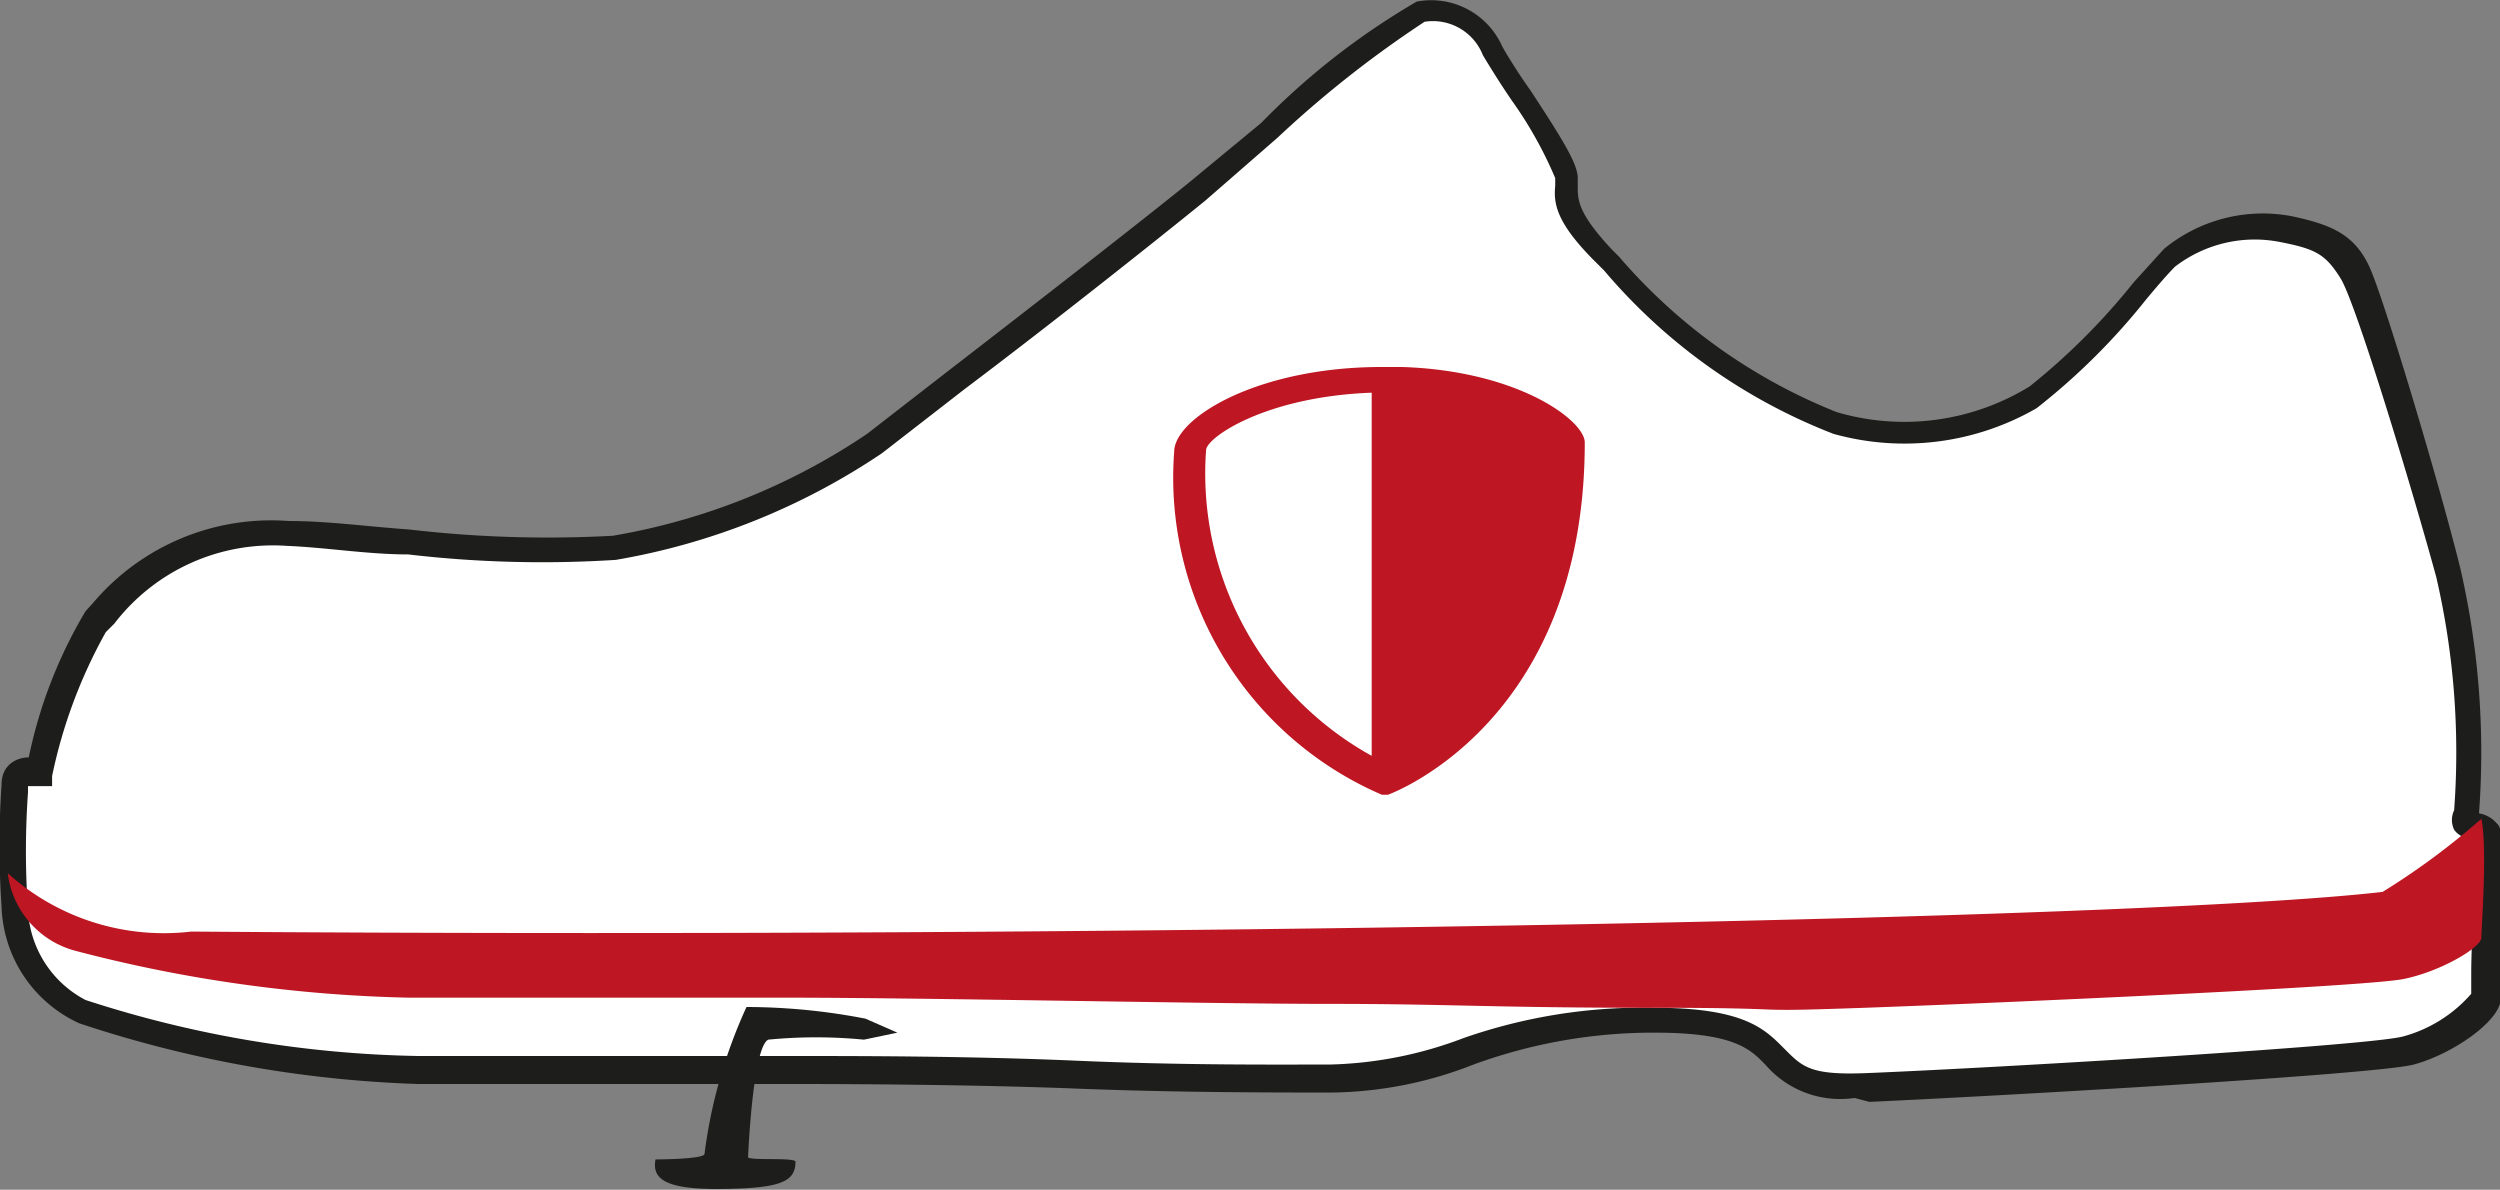 <svg id="Durchtrittschutz" xmlns="http://www.w3.org/2000/svg" viewBox="0 0 32.15 15.3"><rect x="0" y="0" width="32.15" height="15.3" fill="#808080" stroke="none"/><defs><style>.cls-1{fill:#fff;}.cls-2{fill:#1d1d1b;}.cls-3{fill:#be1622;}</style></defs><path class="cls-1" d="M2,14.43a1.56,1.56,0,0,1-.87-1.35,13,13,0,0,1,0-1.55c0-.14.1-.21.19-.21h.16a7.52,7.52,0,0,1,.72-1.93A2.87,2.87,0,0,1,4.6,8.28a35.82,35.82,0,0,0,4.2.19,8.56,8.56,0,0,0,3.35-1.33C13,6.48,15.47,4.57,16.3,3.9a25.17,25.17,0,0,1,2.89-2.3.83.83,0,0,1,.92.5,11,11,0,0,1,.95,1.61c0,.23-.12.42.49,1a7.77,7.77,0,0,0,3,2.15A3.3,3.3,0,0,0,27,6.53a13.75,13.75,0,0,0,1.75-1.8,1.87,1.87,0,0,1,1.49-.37c.49.1.73.21.9.56s.91,2.82,1.17,3.85a10.43,10.43,0,0,1,.23,3.1c-.06.23.16.12.26.22a15,15,0,0,1,0,2.12c0,.16-.52.57-1,.69s-5.24.41-6.92.48-.65-.84-2.74-.84-2.59.77-4.15.77-5.21-.11-7-.11H6.27A14.82,14.82,0,0,1,2,14.43Z" transform="translate(-0.9 -1.42)"/><path class="cls-2" d="M24.75,15.54a1.27,1.27,0,0,1-1.14-.42c-.2-.21-.41-.42-1.43-.42a6.72,6.72,0,0,0-2.33.41,5.12,5.12,0,0,1-1.82.36c-.75,0-2,0-3.27-.05S12,15.36,11,15.36H6.27a15.33,15.33,0,0,1-4.35-.78h0a1.71,1.71,0,0,1-1-1.5,11.62,11.62,0,0,1,0-1.57c0-.26.2-.35.35-.35h0A6.05,6.05,0,0,1,2,9.28l.1-.11A3,3,0,0,1,4.61,8.12c.5,0,1,.07,1.56.11a15.34,15.34,0,0,0,2.61.08A8.33,8.33,0,0,0,12.05,7l1.07-.83c1.05-.81,2.49-1.93,3.08-2.41L17.12,3a9.36,9.36,0,0,1,2-1.56,1,1,0,0,1,1.1.58c.08.14.21.35.36.56.42.64.61.95.61,1.13v.11c0,.17,0,.34.44.81l.09.09a7.21,7.21,0,0,0,2.8,2A3.08,3.08,0,0,0,27,6.39a8.48,8.48,0,0,0,1.34-1.34l.39-.43a2,2,0,0,1,1.64-.42c.52.11.81.24,1,.65s.92,2.86,1.17,3.88a10.55,10.55,0,0,1,.24,3.15A.37.37,0,0,1,33,12c.09.08.13.21.06,2,0,.13,0,.23,0,.26,0,.29-.63.72-1.12.85s-5.44.41-7,.48Zm-2.57-1.16c1.16,0,1.42.28,1.66.52s.33.35,1.07.32c1.71-.07,6.42-.35,6.89-.47a1.78,1.78,0,0,0,.88-.55s0-.14,0-.27c0-.37.06-1.47,0-1.73h0a.26.26,0,0,1-.22-.11.29.29,0,0,1,0-.25,10,10,0,0,0-.23-3C31.93,7.74,31.2,5.32,31,5s-.33-.38-.79-.47a1.68,1.68,0,0,0-1.34.32c-.09.09-.22.24-.37.42a8.45,8.45,0,0,1-1.41,1.4A3.4,3.4,0,0,1,24.48,7a7.33,7.33,0,0,1-2.95-2.1l-.09-.09c-.54-.53-.56-.78-.54-1V3.71a5.19,5.19,0,0,0-.56-1c-.15-.22-.28-.43-.37-.58a.69.69,0,0,0-.75-.43,14,14,0,0,0-1.89,1.49L16.4,4c-.59.48-2,1.6-3.09,2.42l-1.07.83A8.76,8.76,0,0,1,8.82,8.62a14.82,14.82,0,0,1-2.67-.07c-.52,0-1.06-.09-1.56-.11a2.57,2.57,0,0,0-2.22,1l-.11.11a6.49,6.49,0,0,0-.69,1.85l0,.13H1.26s0,0,0,.08a10.73,10.73,0,0,0,0,1.51A1.38,1.38,0,0,0,2,14.28H2A14.56,14.56,0,0,0,6.27,15H11c.93,0,2.35,0,3.73.06s2.52.05,3.27.05a5.15,5.15,0,0,0,1.72-.34A7,7,0,0,1,22.18,14.38Z" transform="translate(-0.9 -1.42)"/><path class="cls-3" d="M31.54,12.89c-3.13.36-16.15.6-28.18.51A3,3,0,0,1,1,12.65a1.18,1.18,0,0,0,.88,1,18.33,18.33,0,0,0,4.28.6H11c1.8,0,5.45.08,7,.08s2.09.05,4.14.05,1.05.06,2.74,0,6.44-.27,6.93-.37,1-.41,1-.53.08-1.16,0-1.53A9.44,9.44,0,0,1,31.54,12.89Z" transform="translate(-0.9 -1.42)"/><path class="cls-3" d="M18.94,6.14v0h-.2C17.1,6.12,16,6.79,16,7.23a4.44,4.44,0,0,0,2.67,4.41h.08v0s2.53-.9,2.53-4.53C21.28,6.83,20.43,6.19,18.94,6.14Zm-.4,5a4.15,4.15,0,0,1-2.13-3.93c0-.16.76-.69,2.13-.74Z" transform="translate(-0.9 -1.42)"/><path class="cls-2" d="M9.33,16.33s.62,0,.63-.07a6.5,6.5,0,0,1,.54-1.89,8.07,8.07,0,0,1,1.53.15l.41.18-.43.09a6.36,6.36,0,0,0-1.23,0c-.15.07-.23.89-.26,1.51,0,.05.61,0,.61.06,0,.26-.2.34-.93.35S9.28,16.59,9.33,16.33Z" transform="translate(-0.9 -1.42)"/></svg>
